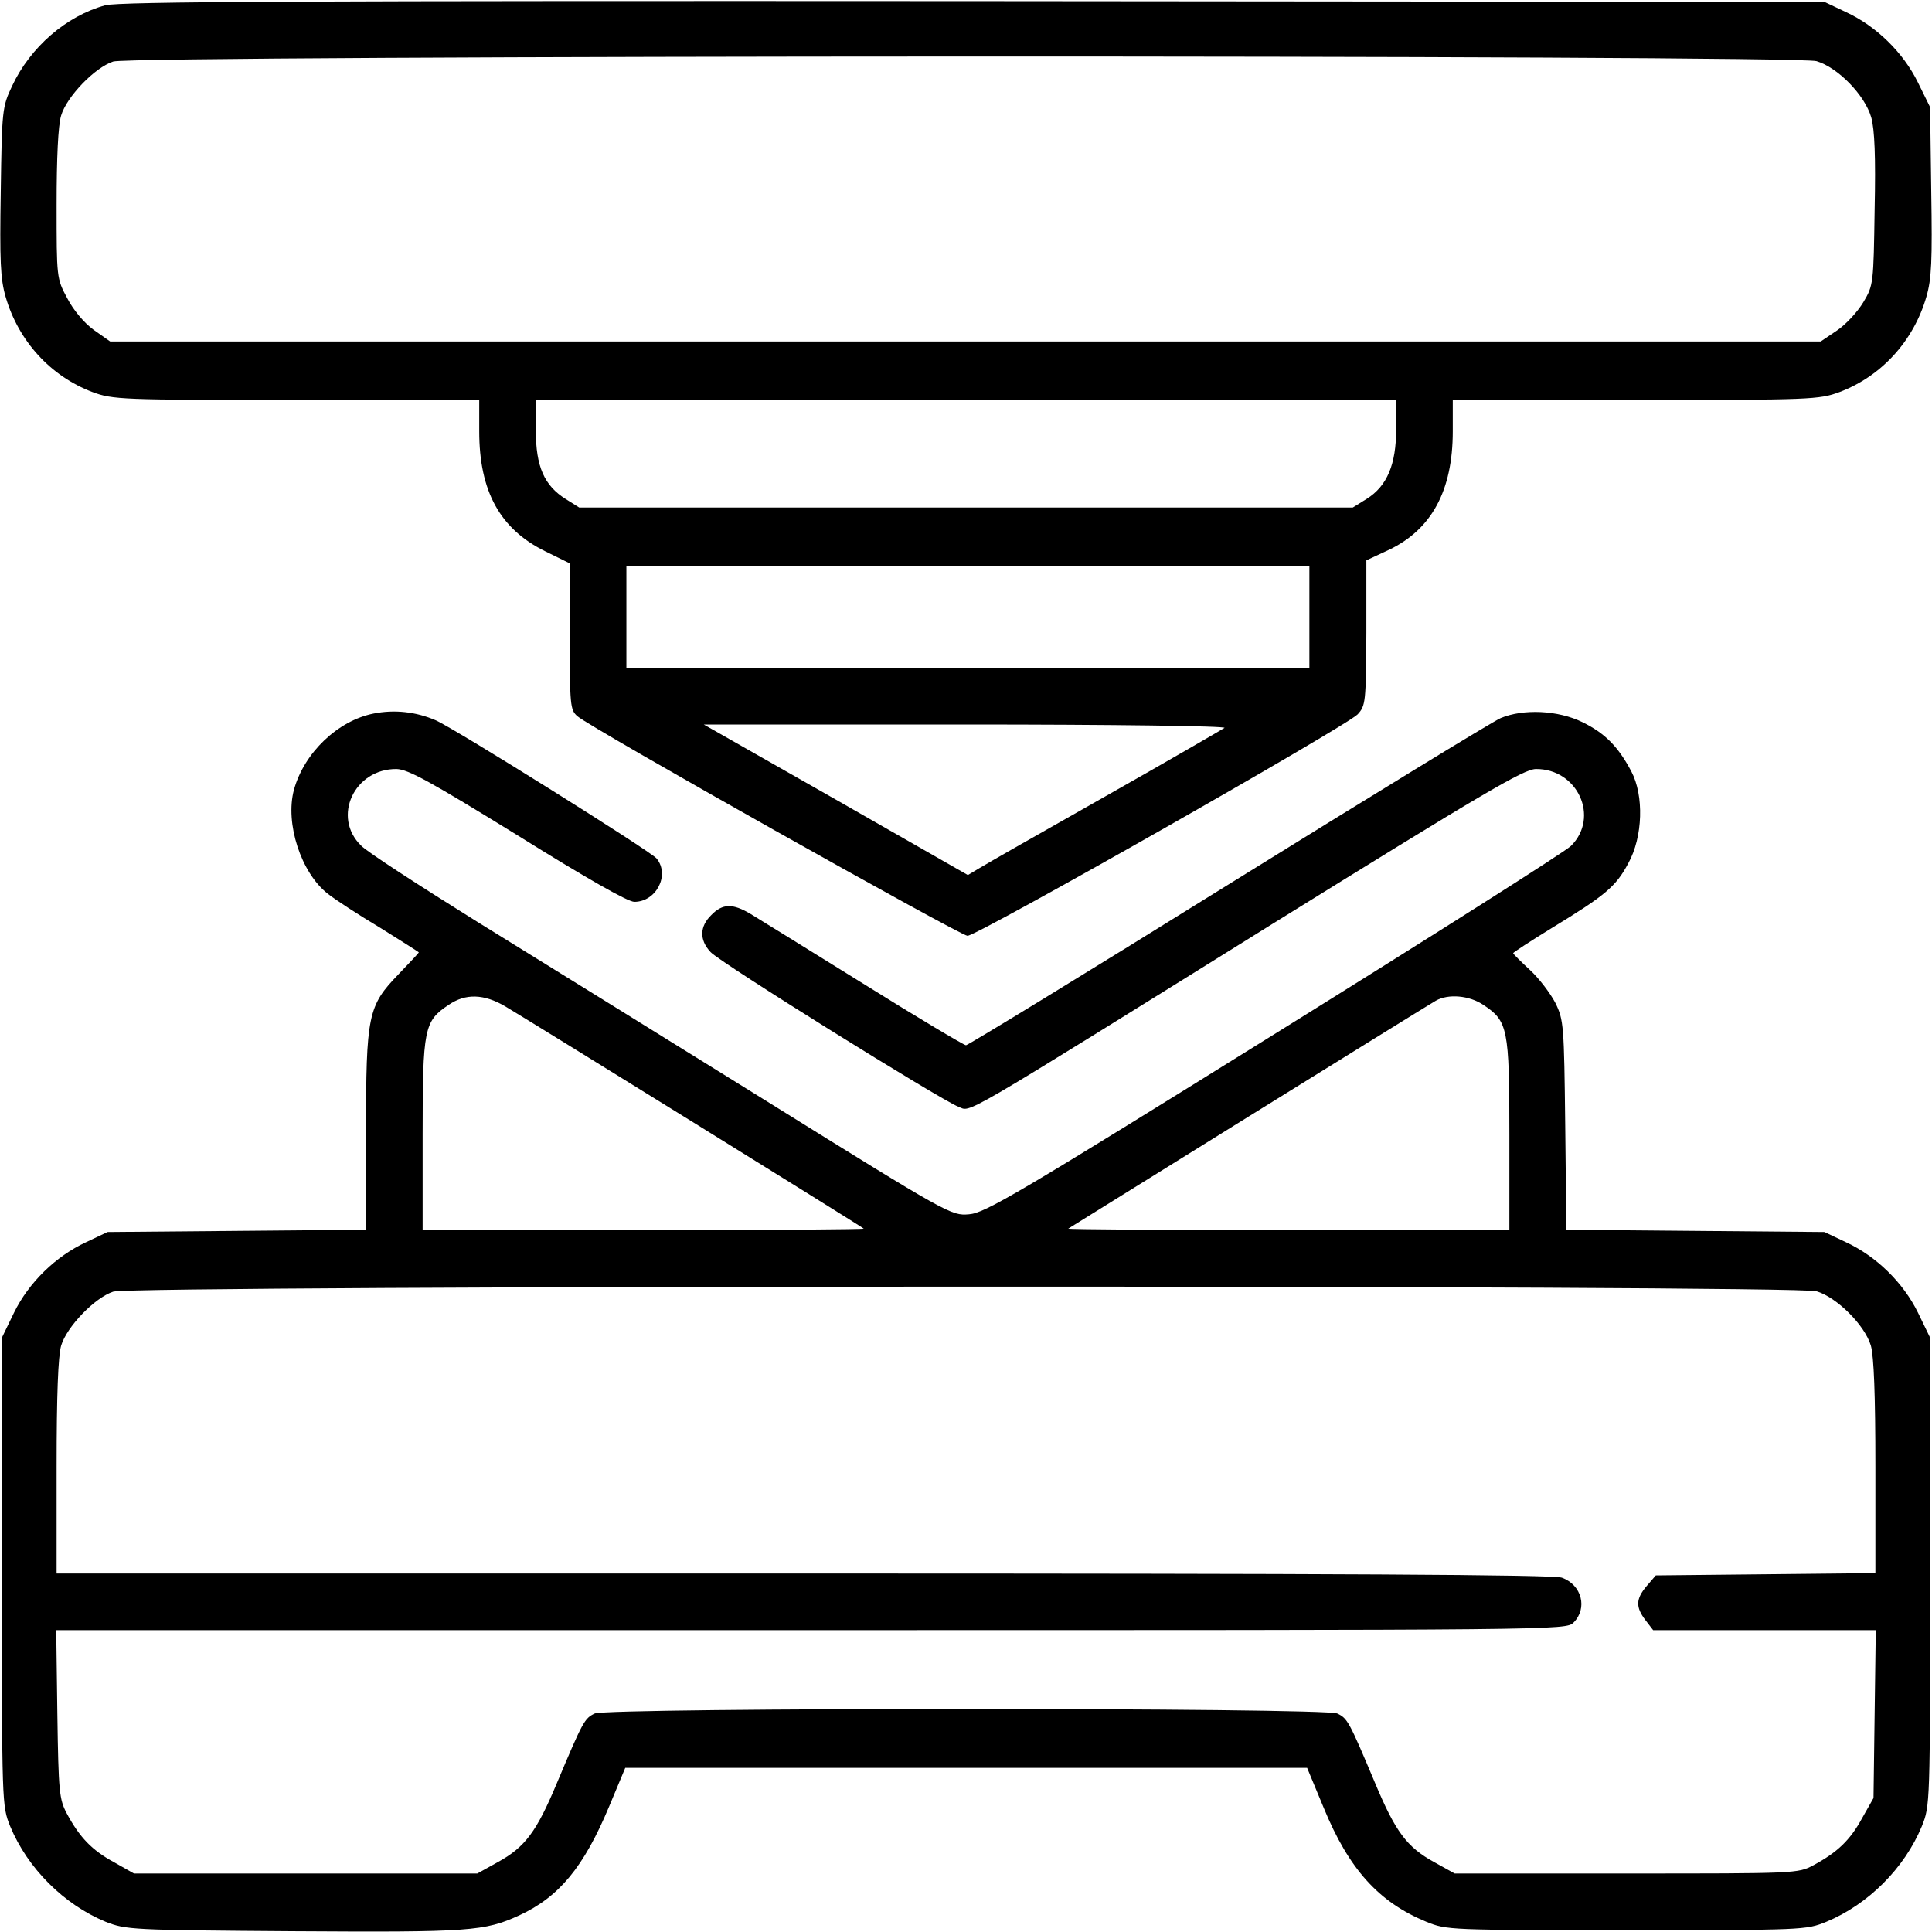 <?xml version="1.0" encoding="UTF-8" standalone="no"?> <svg xmlns="http://www.w3.org/2000/svg" version="1.0" width="512pt" height="512pt" viewBox="0 0 512 512" preserveAspectRatio="xMidYMid meet"><g transform="translate(0,512) scale(0.1,-0.1)" fill="#000000" stroke="none"><path d="M279 5106 c-103 -28 -199 -111 -247 -214 -26 -55 -27 -63 -30 -279 -3 -185 -1 -232 13 -280 34 -117 119 -210 230 -252 54 -20 75 -21 540 -21 l485 0 0 -83 c0 -159 55 -259 175 -318 l65 -32 0 -193 c0 -183 1 -195 20 -212 37 -32 1015 -582 1034 -582 26 0 1005 556 1034 587 21 23 22 31 23 216 l0 192 60 28 c113 54 169 157 169 314 l0 83 485 0 c465 0 486 1 540 21 111 42 196 135 230 252 14 48 16 95 13 280 l-3 223 -32 65 c-39 80 -111 150 -191 187 l-57 27 -2255 2 c-1766 1 -2265 -1 -2301 -11z m4535 -148 c57 -17 128 -90 145 -149 9 -32 12 -104 9 -245 -3 -195 -3 -200 -30 -245 -15 -25 -46 -59 -70 -75 l-43 -29 -2267 0 -2266 0 -44 31 c-26 19 -54 53 -70 84 -28 52 -28 54 -28 247 0 125 4 211 12 237 15 50 89 127 138 143 53 17 4457 18 4514 1z m-1114 -975 c0 -94 -24 -151 -78 -185 l-37 -23 -1025 0 -1025 0 -35 22 c-58 36 -80 87 -80 182 l0 81 1140 0 1140 0 0 -77z m-230 -498 l0 -135 -905 0 -905 0 0 135 0 135 905 0 905 0 0 -135z m-225 -294 c-6 -4 -147 -86 -315 -181 -168 -95 -319 -181 -335 -191 l-30 -18 -350 200 -350 199 695 0 c386 0 690 -4 685 -9z"></path><path d="M990 3229 c-95 -19 -184 -104 -211 -202 -24 -89 19 -220 89 -275 20 -16 83 -57 140 -91 56 -35 102 -64 102 -65 0 -1 -24 -27 -54 -58 -81 -84 -86 -107 -86 -419 l0 -258 -342 -3 -343 -3 -57 -27 c-80 -37 -152 -107 -191 -187 l-32 -66 0 -620 c0 -619 0 -620 22 -675 46 -111 142 -207 253 -253 54 -21 66 -22 499 -25 467 -3 505 0 597 42 106 49 171 128 238 288 l43 103 903 0 904 0 44 -106 c67 -163 146 -250 272 -302 54 -22 61 -22 530 -22 469 0 476 0 530 22 111 46 207 142 253 253 22 55 22 56 22 675 l0 620 -32 66 c-39 80 -111 150 -191 187 l-57 27 -342 3 -342 3 -3 277 c-3 265 -4 279 -26 324 -13 25 -43 65 -67 87 -25 23 -45 43 -45 45 0 2 46 32 103 67 141 86 169 109 202 171 39 70 42 180 8 244 -35 66 -70 101 -129 130 -65 32 -157 36 -217 11 -21 -9 -346 -208 -723 -442 -376 -234 -689 -425 -694 -425 -5 0 -128 73 -272 163 -145 90 -279 173 -299 185 -47 28 -74 28 -104 -3 -31 -30 -32 -66 -2 -98 24 -27 610 -392 657 -410 35 -13 -17 -44 828 482 564 350 669 412 702 413 111 1 170 -128 93 -204 -15 -15 -370 -240 -788 -500 -680 -423 -765 -473 -807 -476 -47 -4 -53 -1 -535 299 -269 167 -614 381 -768 476 -154 96 -293 186 -308 202 -78 76 -18 204 94 203 31 -1 89 -33 321 -176 181 -113 292 -176 309 -176 58 0 95 71 59 115 -17 20 -533 343 -585 366 -53 23 -110 29 -165 18z m349 -776 c53 -31 944 -583 950 -589 2 -2 -260 -4 -582 -4 l-587 0 0 253 c0 282 4 301 69 344 45 31 94 29 150 -4z m2592 4 c65 -43 69 -62 69 -344 l0 -253 -587 0 c-322 0 -584 2 -582 4 6 4 949 590 974 604 33 19 89 14 126 -11z m883 -759 c54 -16 128 -90 144 -144 8 -28 12 -130 12 -322 l0 -281 -291 -3 -291 -3 -24 -28 c-29 -34 -30 -56 -3 -91 l20 -26 295 0 295 0 -3 -222 -3 -223 -30 -53 c-32 -59 -66 -91 -129 -125 -41 -22 -46 -22 -496 -22 l-455 0 -54 30 c-73 40 -103 81 -157 210 -69 164 -73 171 -100 184 -36 16 -1932 16 -1968 0 -27 -13 -31 -20 -100 -184 -54 -129 -84 -170 -157 -210 l-54 -30 -455 0 -455 0 -53 30 c-59 32 -91 66 -125 129 -20 38 -22 57 -25 263 l-3 223 2000 0 c1988 0 2001 0 2021 20 38 38 22 100 -31 119 -23 8 -592 11 -2010 11 l-1979 0 0 281 c0 193 4 295 12 323 15 50 89 127 138 143 53 17 4457 18 4514 1z"></path></g></svg> 